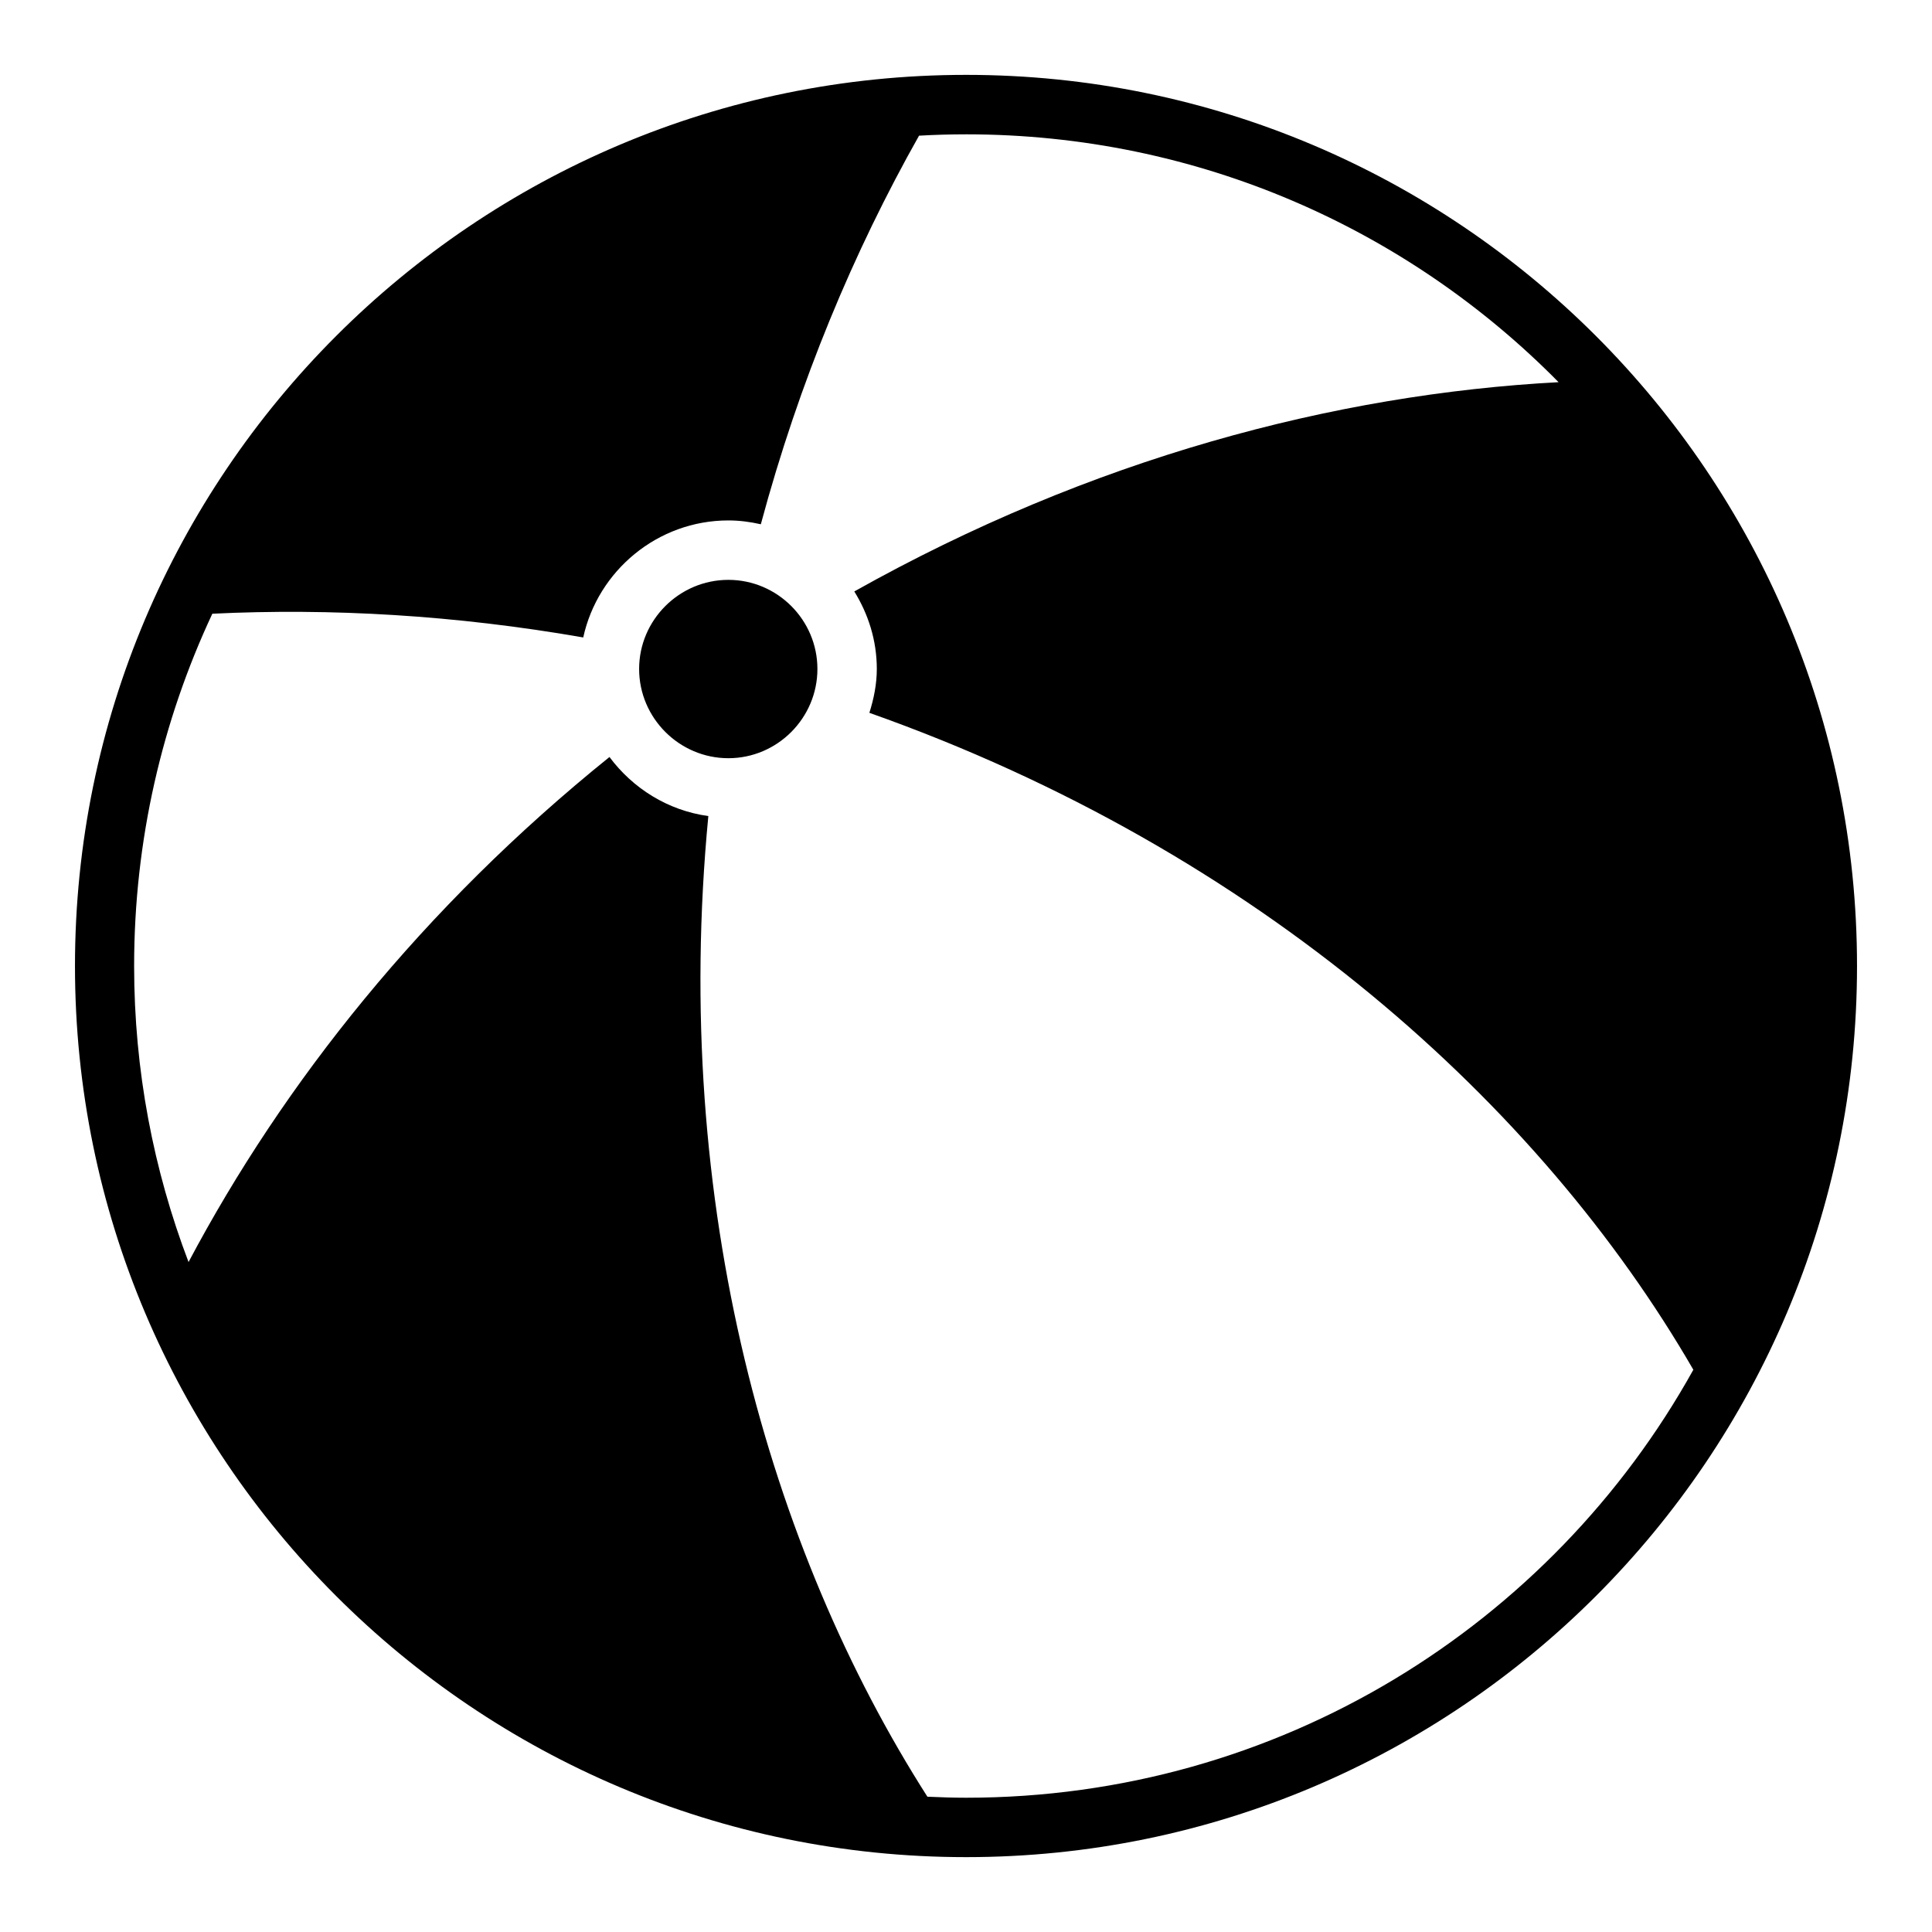 <?xml version="1.0" encoding="UTF-8"?>
<!-- The Best Svg Icon site in the world: iconSvg.co, Visit us! https://iconsvg.co -->
<svg fill="#000000" width="800px" height="800px" version="1.1" viewBox="144 144 512 512" xmlns="http://www.w3.org/2000/svg">
 <path d="m400.03 163.84c-130.33 0-236.16 105.83-236.16 236.16s105.83 236.16 236.16 236.16c130.33 0 236.1-105.83 236.1-236.16s-105.77-236.16-236.1-236.16zm0 15.758c61.496 0 117.05 25.133 157.01 65.684-59.387 3.176-123.93 20.258-186.64 55.457 3.711 6 5.965 12.988 5.965 20.527 0 4.074-0.805 7.93-1.969 11.641 103.39 36.594 177.87 104.12 218.36 174.09-37.609 67.66-109.75 113.42-192.73 113.42-3.438 0-6.859-0.117-10.254-0.27-41.906-65.609-67.922-156.88-58.055-259.88-10.707-1.469-20.004-7.332-26.199-15.652-49.488 39.875-86.355 86.336-111.55 133.84-9.281-24.375-14.422-50.809-14.422-78.457 0-33.391 7.461-65.012 20.727-93.355 31.406-1.516 64.355 0.367 98.293 6.289 3.867-17.668 19.688-31.012 38.469-31.012 2.961 0 5.82 0.391 8.594 1.016 10.172-37.809 24.586-72.23 41.93-102.98 4.125-0.238 8.285-0.355 12.469-0.355zm-63.008 118.07c-12.992 0-23.648 10.625-23.648 23.617s10.656 23.648 23.648 23.648c12.992 0 23.602-10.656 23.602-23.648s-10.609-23.617-23.602-23.617z"/>
</svg>